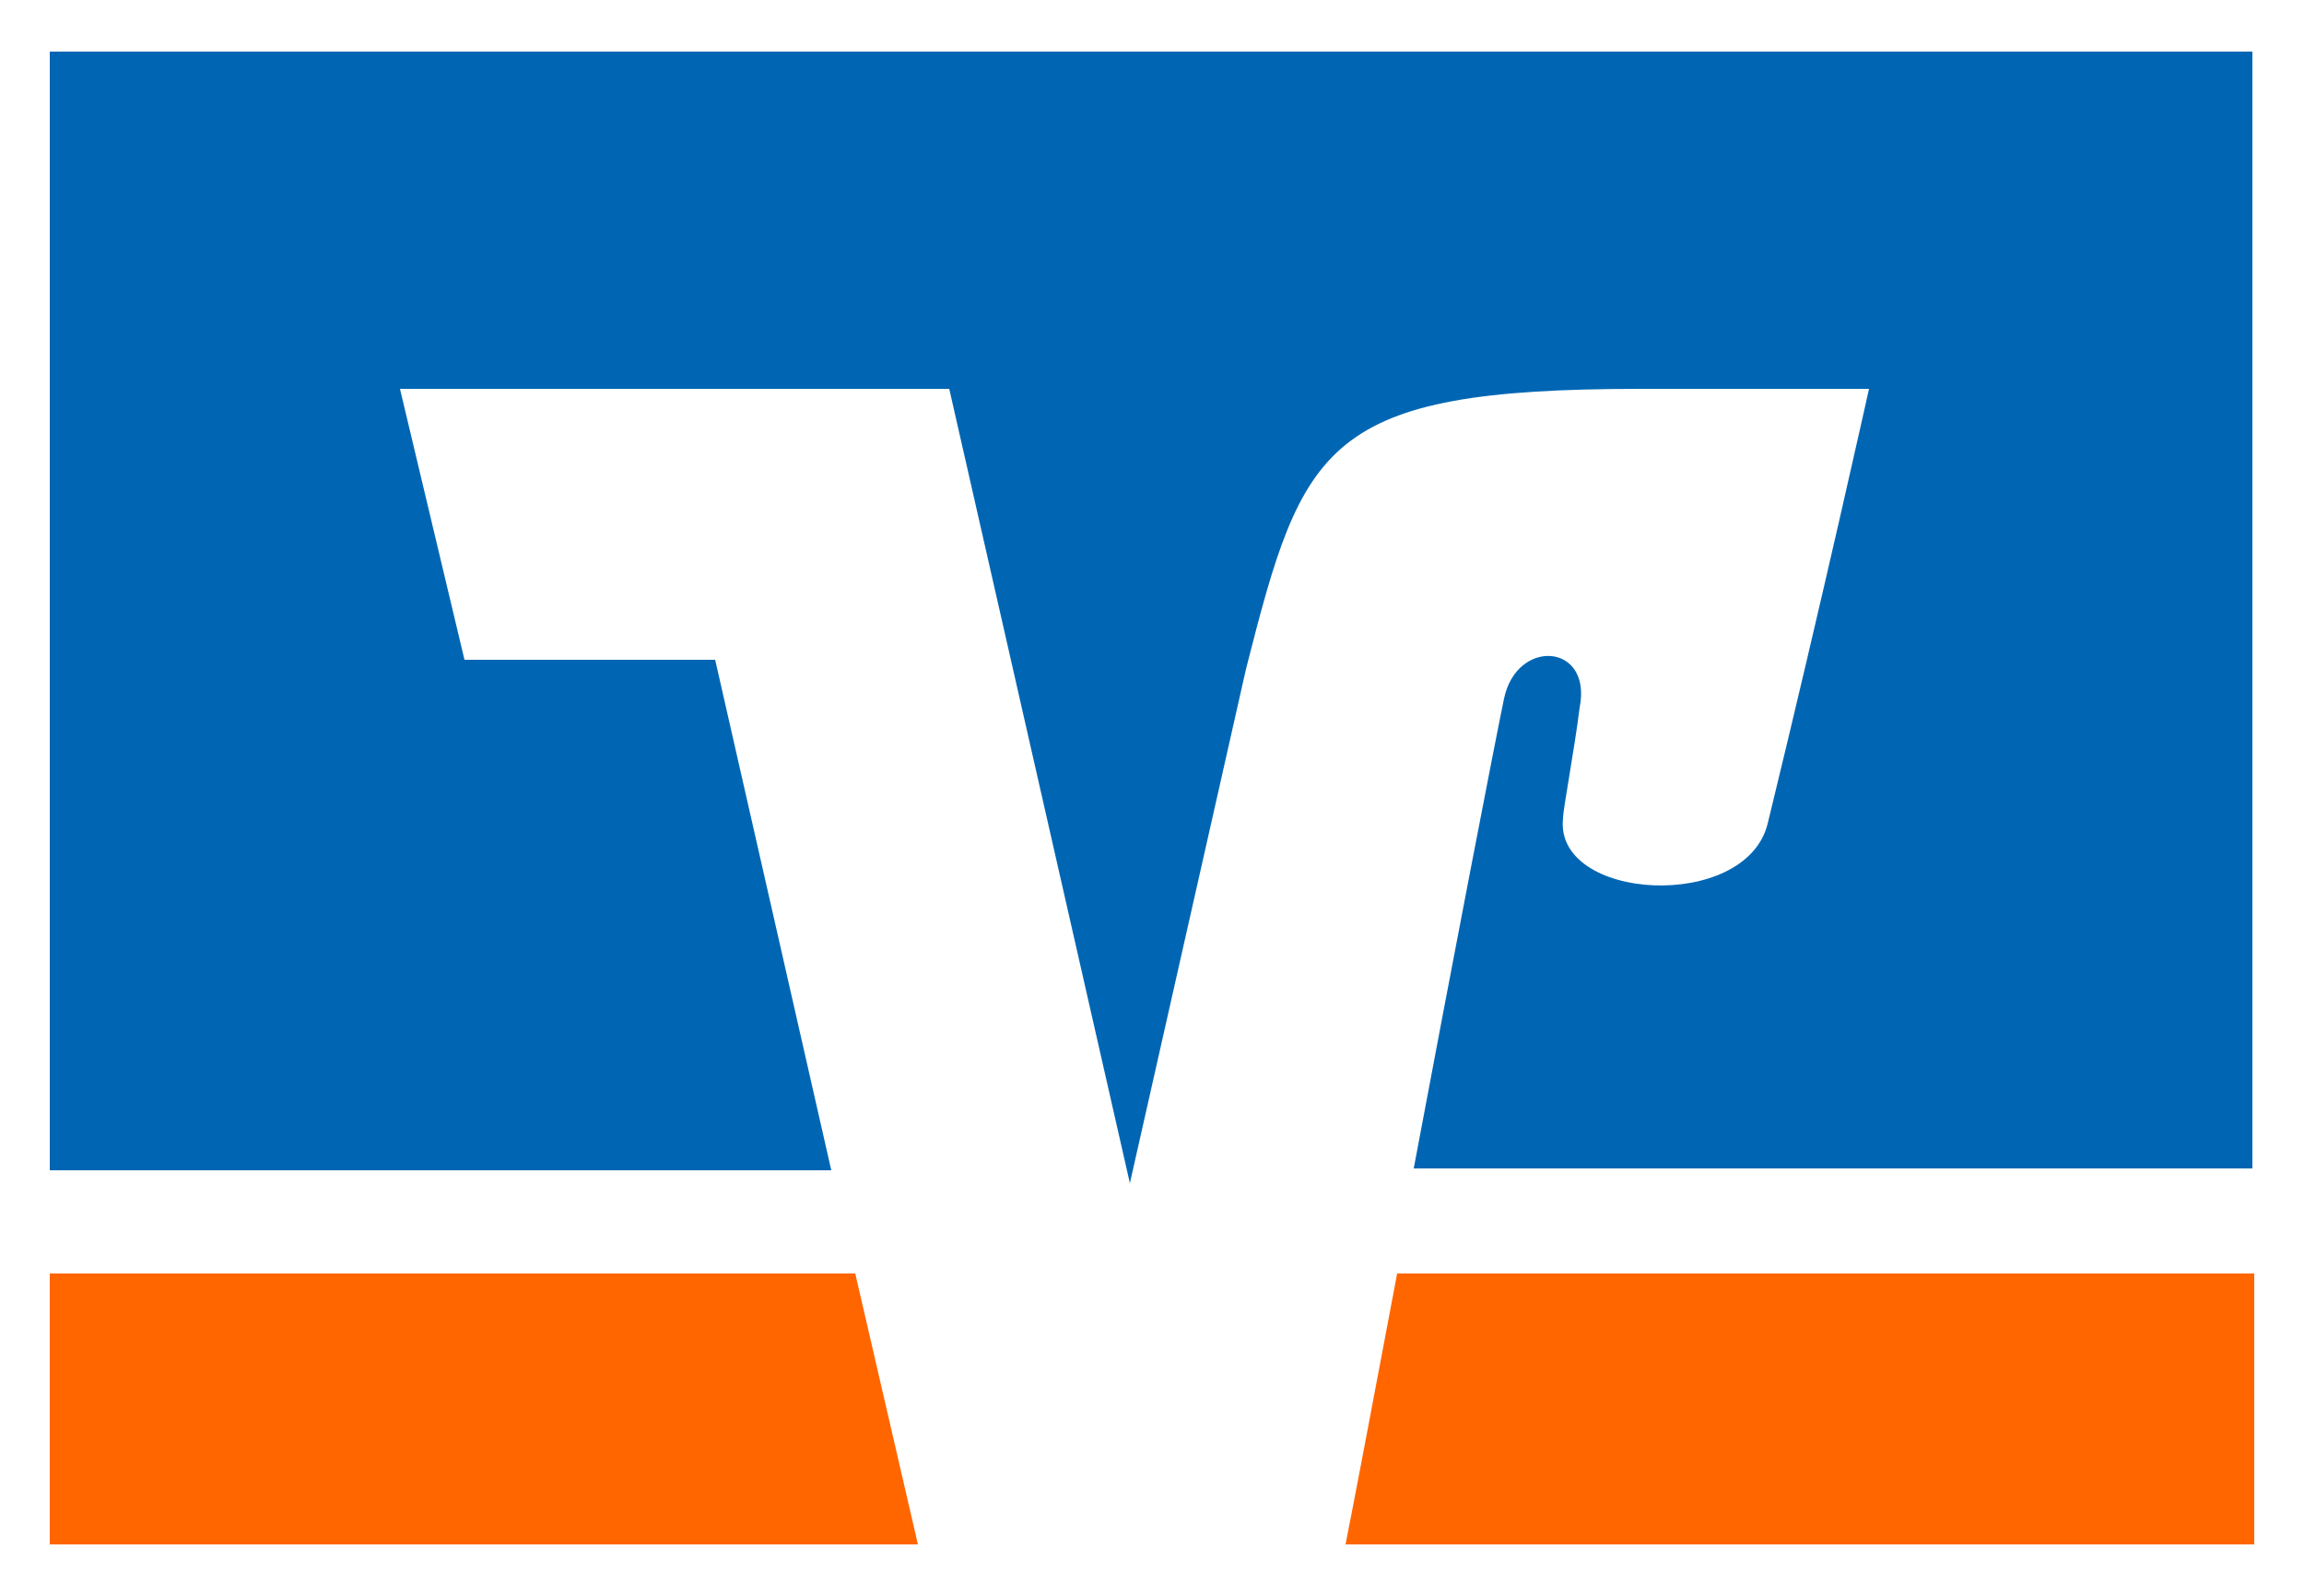 <svg xmlns="http://www.w3.org/2000/svg" id="Ebene_1" viewBox="0 0 125 86.6"><defs><style>      .st0 {        fill: #f60;      }      .st0, .st1 {        fill-rule: evenodd;      }      .st2 {        fill: #fff;      }      .st1 {        fill: #0066b3;      }    </style></defs><rect class="st2" width="125" height="86.6"></rect><path class="st1" d="M2.7,2.8v60.7h42.4l-6.3-27.7h-13.6l-3.5-14.7h29.8l9.8,43.1,6.3-27.9c3.1-12.2,4.2-15.2,21.4-15.2s12.4,0,12.4,0c0,0-2.5,11.3-5.5,23.6-1.2,4.8-11.6,4.2-11.1-.3,0-.5.6-3.6.9-6,.7-3.5-3.4-3.8-4.1-.5-.5,2.4-2.8,14.3-4.9,25.5h45.5V2.8H2.7Z"></path><g><polygon class="st0" points="46.4 69.1 2.7 69.1 2.7 83.8 49.8 83.8 46.4 69.1"></polygon><path class="st0" d="M75.8,69.1c-1.3,6.9-2.4,12.7-2.8,14.7h49.3v-14.7h-46.5Z"></path></g></svg>